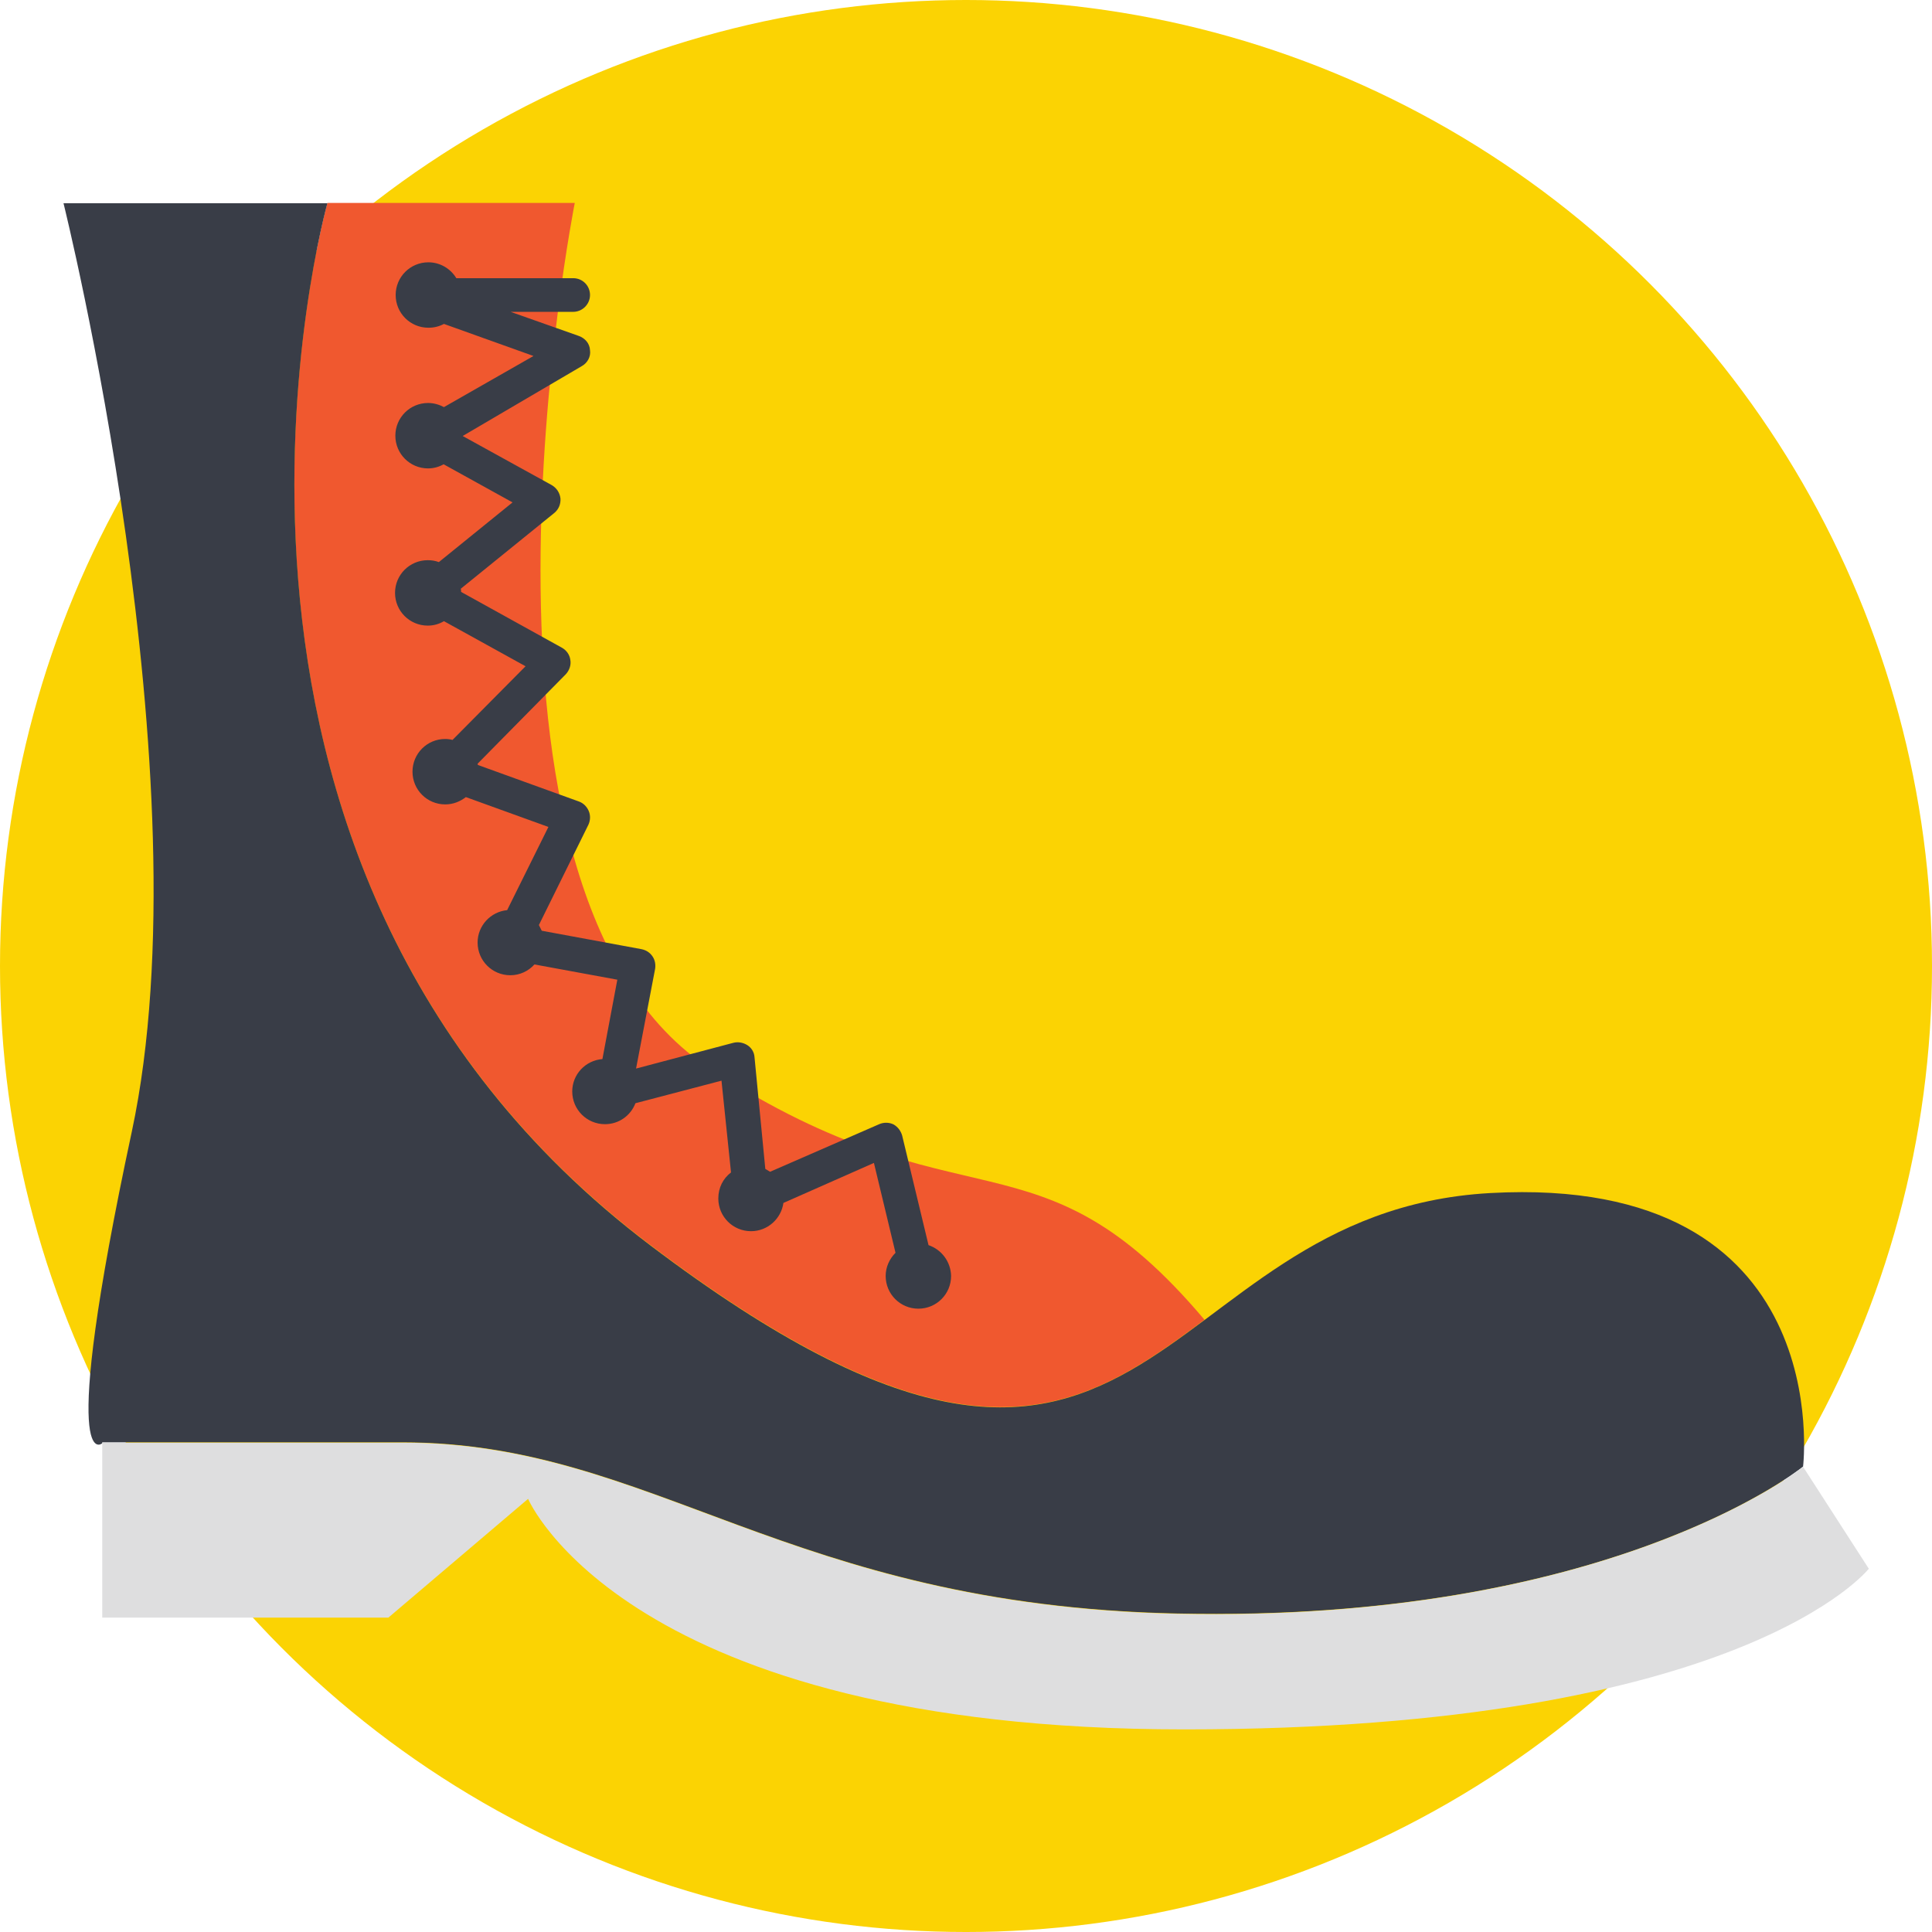 <?xml version="1.0" encoding="iso-8859-1"?>
<!-- Generator: Adobe Illustrator 19.0.0, SVG Export Plug-In . SVG Version: 6.00 Build 0)  -->
<svg version="1.1" id="Layer_1" xmlns="http://www.w3.org/2000/svg" xmlns:xlink="http://www.w3.org/1999/xlink" x="0px" y="0px"
	 viewBox="0 0 393.309 393.309" style="enable-background:new 0 0 393.309 393.309;" xml:space="preserve">
<circle style="fill:#FBD303;" cx="196.655" cy="196.655" r="196.655"/>
<path style="fill:#F0582F;" d="M144.808,217.729c-55.661-35.879-27.798-176.42-27.798-176.42h-50.36
	c0,0-37.818,133.818,65.681,212.105c64.517,48.808,87.531,34.198,112.873,15.257C211.071,228.267,196.396,251.022,144.808,217.729z"
	/>
<path style="fill:#393D47;" d="M303.386,242.877c-70.917,3.943-67.62,88.889-171.055,10.602S66.651,41.374,66.651,41.374H12.929
	c0,0,29.22,117.398,13.899,189.026c-15.321,71.564-6.012,63.418-6.012,63.418v-0.194c0,0,9.956,0,61.091,0
	s78.222,33.164,157.802,34.844c86.238,1.875,125.543-28.444,127.289-29.867c0.065,0,0.065-0.065,0.065-0.065
	S374.303,238.933,303.386,242.877z"/>
<path style="fill:#DEDEDF;" d="M367.063,298.602c0,0-39.111,31.806-127.354,29.931c-79.58-1.681-106.667-34.844-157.802-34.844
	s-61.091,0-61.091,0v35.62h58.246l28.444-24.178c0,0,19.911,46.933,133.624,46.933s139.313-32.711,139.313-32.711L367.063,298.602z"
	/>
<path style="fill:#393D47;" d="M189.026,253.479l-5.366-22.303c-0.259-0.905-0.84-1.745-1.745-2.263
	c-0.905-0.453-2.004-0.453-2.909-0.065l-22.238,9.697c-0.323-0.194-0.646-0.388-0.97-0.582l-2.198-22.756
	c-0.065-1.034-0.646-1.939-1.487-2.457c-0.84-0.517-1.875-0.711-2.844-0.453l-19.782,5.236l3.879-20.299
	c0.129-0.84,0-1.745-0.517-2.521c-0.517-0.776-1.293-1.293-2.263-1.487l-20.299-3.749c-0.194-0.388-0.388-0.776-0.582-1.164
	l10.085-20.428c0.388-0.84,0.453-1.875,0.065-2.78c-0.388-0.905-1.099-1.616-2.004-1.939l-20.558-7.434
	c0-0.065-0.065-0.194-0.065-0.259l17.972-18.23c0.711-0.776,1.099-1.875,0.905-2.909c-0.129-1.034-0.776-1.939-1.681-2.457
	l-20.558-11.378c0-0.259,0-0.453-0.065-0.646l19.071-15.451c0.84-0.711,1.293-1.745,1.228-2.909
	c-0.129-1.164-0.776-2.133-1.745-2.715L94.19,88.76l24.242-14.222c1.164-0.646,1.875-1.939,1.681-3.232
	c-0.065-1.422-1.034-2.457-2.263-2.909l-13.899-4.913h12.735c1.875,0,3.426-1.552,3.426-3.426c0-1.875-1.487-3.426-3.426-3.426
	h-23.79c-1.164-1.939-3.297-3.232-5.689-3.232c-3.685,0-6.659,2.974-6.659,6.659c0,3.685,2.974,6.659,6.659,6.659
	c1.164,0,2.198-0.259,3.168-0.776l18.23,6.529l-18.23,10.408c-0.97-0.517-2.069-0.84-3.232-0.84c-3.685,0-6.659,2.974-6.659,6.659
	c0,3.685,2.974,6.659,6.659,6.659c1.164,0,2.263-0.323,3.168-0.84l14.028,7.758l-14.998,12.154
	c-0.711-0.259-1.422-0.388-2.263-0.388c-3.685,0-6.659,2.974-6.659,6.659s2.974,6.659,6.659,6.659c1.228,0,2.327-0.323,3.297-0.905
	l16.614,9.18l-14.869,14.998c-0.453-0.129-0.97-0.194-1.487-0.194c-3.685,0-6.659,2.974-6.659,6.659
	c0,3.685,2.974,6.659,6.659,6.659c1.616,0,3.038-0.582,4.202-1.487l16.808,6.077l-8.404,16.937
	c-3.362,0.323-6.012,3.168-6.012,6.594c0,3.685,2.974,6.659,6.659,6.659c1.939,0,3.685-0.84,4.913-2.198l16.873,3.103l-3.038,16.162
	c-3.426,0.259-6.141,3.103-6.141,6.594c0,3.685,2.974,6.659,6.659,6.659c2.844,0,5.236-1.745,6.206-4.267l17.519-4.59l1.939,18.683
	c-1.616,1.228-2.586,3.103-2.586,5.301c0,3.685,2.974,6.659,6.659,6.659c3.362,0,6.141-2.521,6.594-5.754l18.424-8.145l4.396,18.295
	c-1.228,1.228-2.004,2.909-2.004,4.719c0,3.685,2.974,6.659,6.659,6.659c3.685,0,6.659-2.974,6.659-6.659
	C193.552,256.84,191.677,254.384,189.026,253.479z"/>
<g>
</g>
<g>
</g>
<g>
</g>
<g>
</g>
<g>
</g>
<g>
</g>
<g>
</g>
<g>
</g>
<g>
</g>
<g>
</g>
<g>
</g>
<g>
</g>
<g>
</g>
<g>
</g>
<g>
</g>
</svg>
